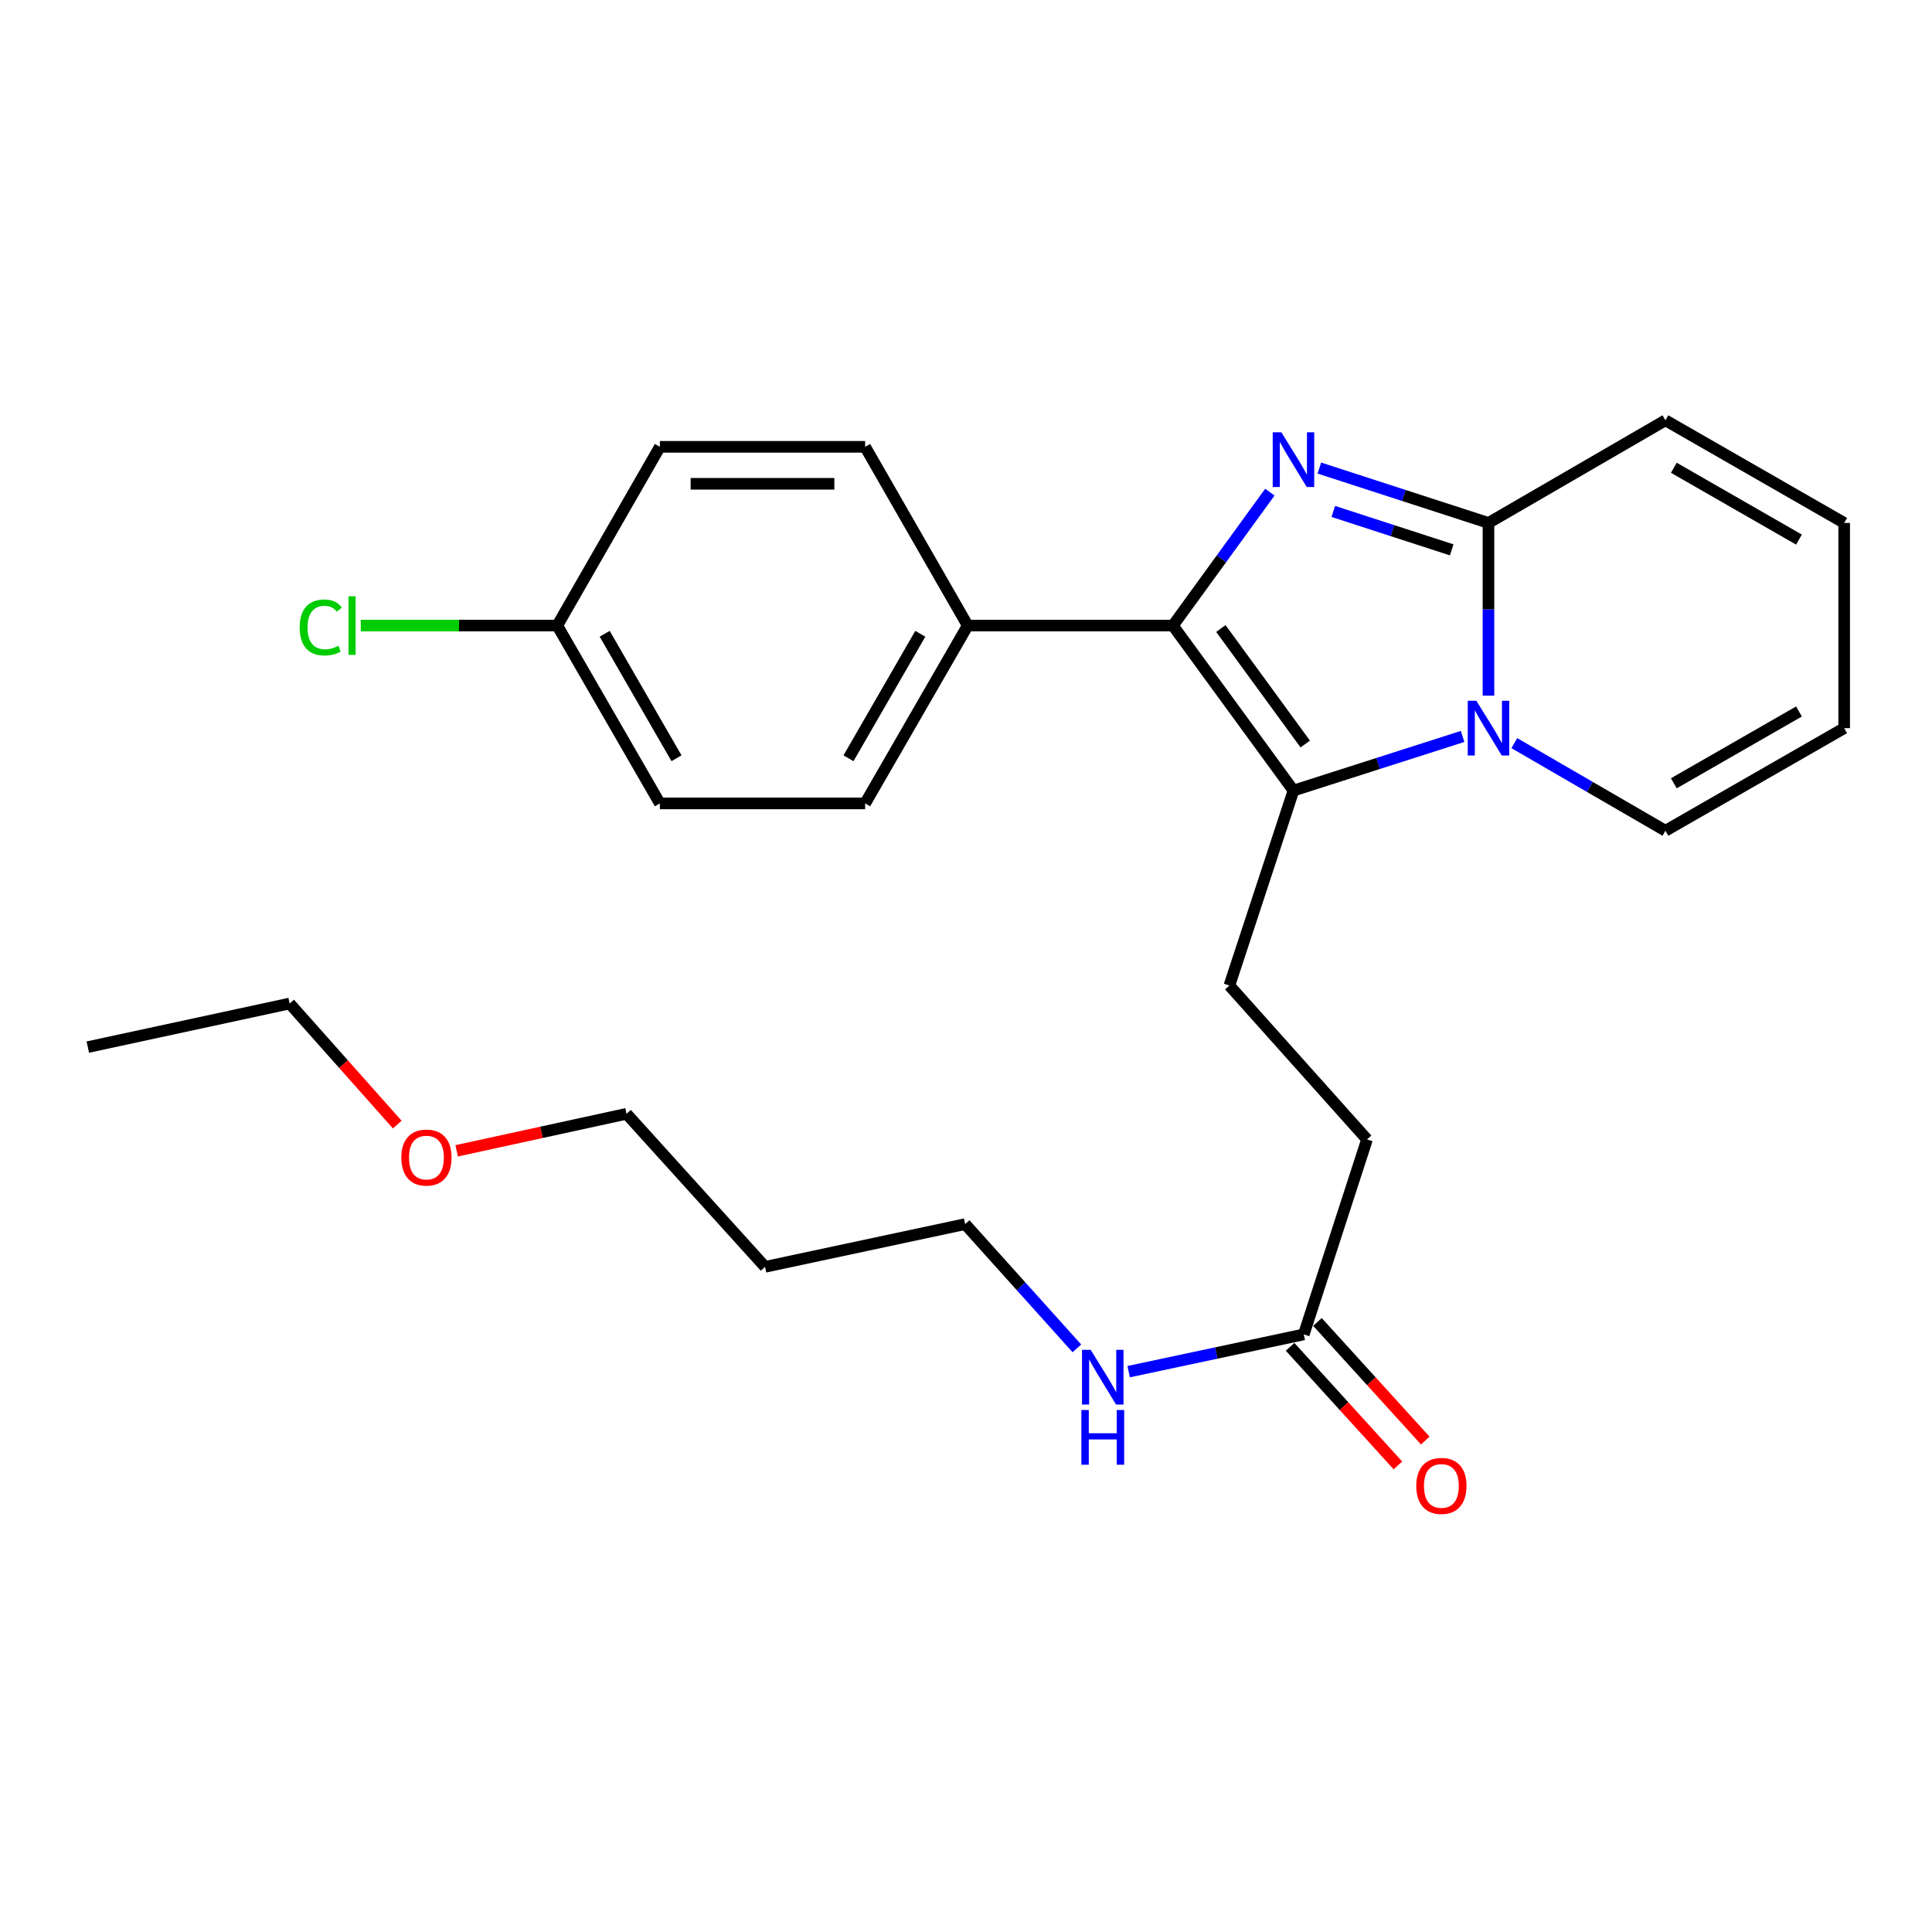 <?xml version='1.0' encoding='iso-8859-1'?>
<svg version='1.1' baseProfile='full'
              xmlns='http://www.w3.org/2000/svg'
                      xmlns:rdkit='http://www.rdkit.org/xml'
                      xmlns:xlink='http://www.w3.org/1999/xlink'
                  xml:space='preserve'
width='1000px' height='1000px' viewBox='0 0 1000 1000'>
<!-- END OF HEADER -->
<rect style='opacity:1.0;fill:#FFFFFF;stroke:none' width='1000' height='1000' x='0' y='0'> </rect>
<path class='bond-1' d='M 657.28,254.733 L 632.191,289.264' style='fill:none;fill-rule:evenodd;stroke:#0000FF;stroke-width:6px;stroke-linecap:butt;stroke-linejoin:miter;stroke-opacity:1' />
<path class='bond-1' d='M 632.191,289.264 L 607.102,323.794' style='fill:none;fill-rule:evenodd;stroke:#000000;stroke-width:6px;stroke-linecap:butt;stroke-linejoin:miter;stroke-opacity:1' />
<path class='bond-3' d='M 682.889,242.265 L 726.661,256.467' style='fill:none;fill-rule:evenodd;stroke:#0000FF;stroke-width:6px;stroke-linecap:butt;stroke-linejoin:miter;stroke-opacity:1' />
<path class='bond-3' d='M 726.661,256.467 L 770.433,270.669' style='fill:none;fill-rule:evenodd;stroke:#000000;stroke-width:6px;stroke-linecap:butt;stroke-linejoin:miter;stroke-opacity:1' />
<path class='bond-3' d='M 690.116,264.724 L 720.757,274.666' style='fill:none;fill-rule:evenodd;stroke:#0000FF;stroke-width:6px;stroke-linecap:butt;stroke-linejoin:miter;stroke-opacity:1' />
<path class='bond-3' d='M 720.757,274.666 L 751.397,284.607' style='fill:none;fill-rule:evenodd;stroke:#000000;stroke-width:6px;stroke-linecap:butt;stroke-linejoin:miter;stroke-opacity:1' />
<path class='bond-0' d='M 770.433,360.073 L 770.433,315.371' style='fill:none;fill-rule:evenodd;stroke:#0000FF;stroke-width:6px;stroke-linecap:butt;stroke-linejoin:miter;stroke-opacity:1' />
<path class='bond-0' d='M 770.433,315.371 L 770.433,270.669' style='fill:none;fill-rule:evenodd;stroke:#000000;stroke-width:6px;stroke-linecap:butt;stroke-linejoin:miter;stroke-opacity:1' />
<path class='bond-6' d='M 783.82,384.65 L 822.924,407.321' style='fill:none;fill-rule:evenodd;stroke:#0000FF;stroke-width:6px;stroke-linecap:butt;stroke-linejoin:miter;stroke-opacity:1' />
<path class='bond-6' d='M 822.924,407.321 L 862.027,429.993' style='fill:none;fill-rule:evenodd;stroke:#000000;stroke-width:6px;stroke-linecap:butt;stroke-linejoin:miter;stroke-opacity:1' />
<path class='bond-26' d='M 757.044,381.175 L 713.27,395.188' style='fill:none;fill-rule:evenodd;stroke:#0000FF;stroke-width:6px;stroke-linecap:butt;stroke-linejoin:miter;stroke-opacity:1' />
<path class='bond-26' d='M 713.27,395.188 L 669.497,409.202' style='fill:none;fill-rule:evenodd;stroke:#000000;stroke-width:6px;stroke-linecap:butt;stroke-linejoin:miter;stroke-opacity:1' />
<path class='bond-2' d='M 607.102,323.794 L 669.497,409.202' style='fill:none;fill-rule:evenodd;stroke:#000000;stroke-width:6px;stroke-linecap:butt;stroke-linejoin:miter;stroke-opacity:1' />
<path class='bond-2' d='M 631.91,325.319 L 675.587,385.104' style='fill:none;fill-rule:evenodd;stroke:#000000;stroke-width:6px;stroke-linecap:butt;stroke-linejoin:miter;stroke-opacity:1' />
<path class='bond-5' d='M 607.102,323.794 L 500.882,323.794' style='fill:none;fill-rule:evenodd;stroke:#000000;stroke-width:6px;stroke-linecap:butt;stroke-linejoin:miter;stroke-opacity:1' />
<path class='bond-4' d='M 669.497,409.202 L 636.322,510.107' style='fill:none;fill-rule:evenodd;stroke:#000000;stroke-width:6px;stroke-linecap:butt;stroke-linejoin:miter;stroke-opacity:1' />
<path class='bond-7' d='M 770.433,270.669 L 862.027,217.553' style='fill:none;fill-rule:evenodd;stroke:#000000;stroke-width:6px;stroke-linecap:butt;stroke-linejoin:miter;stroke-opacity:1' />
<path class='bond-14' d='M 636.322,510.107 L 707.571,589.763' style='fill:none;fill-rule:evenodd;stroke:#000000;stroke-width:6px;stroke-linecap:butt;stroke-linejoin:miter;stroke-opacity:1' />
<path class='bond-12' d='M 500.882,323.794 L 447.788,415.845' style='fill:none;fill-rule:evenodd;stroke:#000000;stroke-width:6px;stroke-linecap:butt;stroke-linejoin:miter;stroke-opacity:1' />
<path class='bond-12' d='M 476.345,328.042 L 439.179,392.478' style='fill:none;fill-rule:evenodd;stroke:#000000;stroke-width:6px;stroke-linecap:butt;stroke-linejoin:miter;stroke-opacity:1' />
<path class='bond-13' d='M 500.882,323.794 L 447.788,231.276' style='fill:none;fill-rule:evenodd;stroke:#000000;stroke-width:6px;stroke-linecap:butt;stroke-linejoin:miter;stroke-opacity:1' />
<path class='bond-27' d='M 862.027,429.993 L 954.545,376.888' style='fill:none;fill-rule:evenodd;stroke:#000000;stroke-width:6px;stroke-linecap:butt;stroke-linejoin:miter;stroke-opacity:1' />
<path class='bond-27' d='M 866.38,405.433 L 931.143,368.26' style='fill:none;fill-rule:evenodd;stroke:#000000;stroke-width:6px;stroke-linecap:butt;stroke-linejoin:miter;stroke-opacity:1' />
<path class='bond-10' d='M 862.027,217.553 L 954.545,270.669' style='fill:none;fill-rule:evenodd;stroke:#000000;stroke-width:6px;stroke-linecap:butt;stroke-linejoin:miter;stroke-opacity:1' />
<path class='bond-10' d='M 866.379,242.114 L 931.142,279.294' style='fill:none;fill-rule:evenodd;stroke:#000000;stroke-width:6px;stroke-linecap:butt;stroke-linejoin:miter;stroke-opacity:1' />
<path class='bond-8' d='M 674.833,690.679 L 707.571,589.763' style='fill:none;fill-rule:evenodd;stroke:#000000;stroke-width:6px;stroke-linecap:butt;stroke-linejoin:miter;stroke-opacity:1' />
<path class='bond-11' d='M 667.754,697.114 L 695.655,727.805' style='fill:none;fill-rule:evenodd;stroke:#000000;stroke-width:6px;stroke-linecap:butt;stroke-linejoin:miter;stroke-opacity:1' />
<path class='bond-11' d='M 695.655,727.805 L 723.557,758.496' style='fill:none;fill-rule:evenodd;stroke:#FF0000;stroke-width:6px;stroke-linecap:butt;stroke-linejoin:miter;stroke-opacity:1' />
<path class='bond-11' d='M 681.911,684.244 L 709.812,714.935' style='fill:none;fill-rule:evenodd;stroke:#000000;stroke-width:6px;stroke-linecap:butt;stroke-linejoin:miter;stroke-opacity:1' />
<path class='bond-11' d='M 709.812,714.935 L 737.714,745.626' style='fill:none;fill-rule:evenodd;stroke:#FF0000;stroke-width:6px;stroke-linecap:butt;stroke-linejoin:miter;stroke-opacity:1' />
<path class='bond-15' d='M 674.833,690.679 L 629.512,700.324' style='fill:none;fill-rule:evenodd;stroke:#000000;stroke-width:6px;stroke-linecap:butt;stroke-linejoin:miter;stroke-opacity:1' />
<path class='bond-15' d='M 629.512,700.324 L 584.191,709.969' style='fill:none;fill-rule:evenodd;stroke:#0000FF;stroke-width:6px;stroke-linecap:butt;stroke-linejoin:miter;stroke-opacity:1' />
<path class='bond-9' d='M 954.545,376.888 L 954.545,270.669' style='fill:none;fill-rule:evenodd;stroke:#000000;stroke-width:6px;stroke-linecap:butt;stroke-linejoin:miter;stroke-opacity:1' />
<path class='bond-17' d='M 447.788,415.845 L 341.547,415.845' style='fill:none;fill-rule:evenodd;stroke:#000000;stroke-width:6px;stroke-linecap:butt;stroke-linejoin:miter;stroke-opacity:1' />
<path class='bond-18' d='M 447.788,231.276 L 341.547,231.276' style='fill:none;fill-rule:evenodd;stroke:#000000;stroke-width:6px;stroke-linecap:butt;stroke-linejoin:miter;stroke-opacity:1' />
<path class='bond-18' d='M 431.852,250.409 L 357.484,250.409' style='fill:none;fill-rule:evenodd;stroke:#000000;stroke-width:6px;stroke-linecap:butt;stroke-linejoin:miter;stroke-opacity:1' />
<path class='bond-22' d='M 557.389,697.913 L 528.476,665.756' style='fill:none;fill-rule:evenodd;stroke:#0000FF;stroke-width:6px;stroke-linecap:butt;stroke-linejoin:miter;stroke-opacity:1' />
<path class='bond-22' d='M 528.476,665.756 L 499.564,633.599' style='fill:none;fill-rule:evenodd;stroke:#000000;stroke-width:6px;stroke-linecap:butt;stroke-linejoin:miter;stroke-opacity:1' />
<path class='bond-16' d='M 288.443,323.794 L 341.547,231.276' style='fill:none;fill-rule:evenodd;stroke:#000000;stroke-width:6px;stroke-linecap:butt;stroke-linejoin:miter;stroke-opacity:1' />
<path class='bond-19' d='M 288.443,323.794 L 237.586,323.794' style='fill:none;fill-rule:evenodd;stroke:#000000;stroke-width:6px;stroke-linecap:butt;stroke-linejoin:miter;stroke-opacity:1' />
<path class='bond-19' d='M 237.586,323.794 L 186.729,323.794' style='fill:none;fill-rule:evenodd;stroke:#00CC00;stroke-width:6px;stroke-linecap:butt;stroke-linejoin:miter;stroke-opacity:1' />
<path class='bond-28' d='M 288.443,323.794 L 341.547,415.845' style='fill:none;fill-rule:evenodd;stroke:#000000;stroke-width:6px;stroke-linecap:butt;stroke-linejoin:miter;stroke-opacity:1' />
<path class='bond-28' d='M 312.981,328.041 L 350.155,392.476' style='fill:none;fill-rule:evenodd;stroke:#000000;stroke-width:6px;stroke-linecap:butt;stroke-linejoin:miter;stroke-opacity:1' />
<path class='bond-20' d='M 395.991,655.719 L 499.564,633.599' style='fill:none;fill-rule:evenodd;stroke:#000000;stroke-width:6px;stroke-linecap:butt;stroke-linejoin:miter;stroke-opacity:1' />
<path class='bond-23' d='M 395.991,655.719 L 324.296,576.498' style='fill:none;fill-rule:evenodd;stroke:#000000;stroke-width:6px;stroke-linecap:butt;stroke-linejoin:miter;stroke-opacity:1' />
<path class='bond-21' d='M 236.373,595.663 L 280.334,586.081' style='fill:none;fill-rule:evenodd;stroke:#FF0000;stroke-width:6px;stroke-linecap:butt;stroke-linejoin:miter;stroke-opacity:1' />
<path class='bond-21' d='M 280.334,586.081 L 324.296,576.498' style='fill:none;fill-rule:evenodd;stroke:#000000;stroke-width:6px;stroke-linecap:butt;stroke-linejoin:miter;stroke-opacity:1' />
<path class='bond-24' d='M 205.626,582.09 L 177.773,550.754' style='fill:none;fill-rule:evenodd;stroke:#FF0000;stroke-width:6px;stroke-linecap:butt;stroke-linejoin:miter;stroke-opacity:1' />
<path class='bond-24' d='M 177.773,550.754 L 149.92,519.418' style='fill:none;fill-rule:evenodd;stroke:#000000;stroke-width:6px;stroke-linecap:butt;stroke-linejoin:miter;stroke-opacity:1' />
<path class='bond-25' d='M 149.92,519.418 L 45.455,541.974' style='fill:none;fill-rule:evenodd;stroke:#000000;stroke-width:6px;stroke-linecap:butt;stroke-linejoin:miter;stroke-opacity:1' />
<path  class='atom-0' d='M 663.237 223.759
L 672.517 238.759
Q 673.437 240.239, 674.917 242.919
Q 676.397 245.599, 676.477 245.759
L 676.477 223.759
L 680.237 223.759
L 680.237 252.079
L 676.357 252.079
L 666.397 235.679
Q 665.237 233.759, 663.997 231.559
Q 662.797 229.359, 662.437 228.679
L 662.437 252.079
L 658.757 252.079
L 658.757 223.759
L 663.237 223.759
' fill='#0000FF'/>
<path  class='atom-1' d='M 764.173 362.728
L 773.453 377.728
Q 774.373 379.208, 775.853 381.888
Q 777.333 384.568, 777.413 384.728
L 777.413 362.728
L 781.173 362.728
L 781.173 391.048
L 777.293 391.048
L 767.333 374.648
Q 766.173 372.728, 764.933 370.528
Q 763.733 368.328, 763.373 367.648
L 763.373 391.048
L 759.693 391.048
L 759.693 362.728
L 764.173 362.728
' fill='#0000FF'/>
<path  class='atom-12' d='M 733.06 769.108
Q 733.06 762.308, 736.42 758.508
Q 739.78 754.708, 746.06 754.708
Q 752.34 754.708, 755.7 758.508
Q 759.06 762.308, 759.06 769.108
Q 759.06 775.988, 755.66 779.908
Q 752.26 783.788, 746.06 783.788
Q 739.82 783.788, 736.42 779.908
Q 733.06 776.028, 733.06 769.108
M 746.06 780.588
Q 750.38 780.588, 752.7 777.708
Q 755.06 774.788, 755.06 769.108
Q 755.06 763.548, 752.7 760.748
Q 750.38 757.908, 746.06 757.908
Q 741.74 757.908, 739.38 760.708
Q 737.06 763.508, 737.06 769.108
Q 737.06 774.828, 739.38 777.708
Q 741.74 780.588, 746.06 780.588
' fill='#FF0000'/>
<path  class='atom-16' d='M 564.532 698.66
L 573.812 713.66
Q 574.732 715.14, 576.212 717.82
Q 577.692 720.5, 577.772 720.66
L 577.772 698.66
L 581.532 698.66
L 581.532 726.98
L 577.652 726.98
L 567.692 710.58
Q 566.532 708.66, 565.292 706.46
Q 564.092 704.26, 563.732 703.58
L 563.732 726.98
L 560.052 726.98
L 560.052 698.66
L 564.532 698.66
' fill='#0000FF'/>
<path  class='atom-16' d='M 559.712 729.812
L 563.552 729.812
L 563.552 741.852
L 578.032 741.852
L 578.032 729.812
L 581.872 729.812
L 581.872 758.132
L 578.032 758.132
L 578.032 745.052
L 563.552 745.052
L 563.552 758.132
L 559.712 758.132
L 559.712 729.812
' fill='#0000FF'/>
<path  class='atom-20' d='M 155.114 324.774
Q 155.114 317.734, 158.394 314.054
Q 161.714 310.334, 167.994 310.334
Q 173.834 310.334, 176.954 314.454
L 174.314 316.614
Q 172.034 313.614, 167.994 313.614
Q 163.714 313.614, 161.434 316.494
Q 159.194 319.334, 159.194 324.774
Q 159.194 330.374, 161.514 333.254
Q 163.874 336.134, 168.434 336.134
Q 171.554 336.134, 175.194 334.254
L 176.314 337.254
Q 174.834 338.214, 172.594 338.774
Q 170.354 339.334, 167.874 339.334
Q 161.714 339.334, 158.394 335.574
Q 155.114 331.814, 155.114 324.774
' fill='#00CC00'/>
<path  class='atom-20' d='M 180.394 308.614
L 184.074 308.614
L 184.074 338.974
L 180.394 338.974
L 180.394 308.614
' fill='#00CC00'/>
<path  class='atom-22' d='M 207.723 599.155
Q 207.723 592.355, 211.083 588.555
Q 214.443 584.755, 220.723 584.755
Q 227.003 584.755, 230.363 588.555
Q 233.723 592.355, 233.723 599.155
Q 233.723 606.035, 230.323 609.955
Q 226.923 613.835, 220.723 613.835
Q 214.483 613.835, 211.083 609.955
Q 207.723 606.075, 207.723 599.155
M 220.723 610.635
Q 225.043 610.635, 227.363 607.755
Q 229.723 604.835, 229.723 599.155
Q 229.723 593.595, 227.363 590.795
Q 225.043 587.955, 220.723 587.955
Q 216.403 587.955, 214.043 590.755
Q 211.723 593.555, 211.723 599.155
Q 211.723 604.875, 214.043 607.755
Q 216.403 610.635, 220.723 610.635
' fill='#FF0000'/>
</svg>

